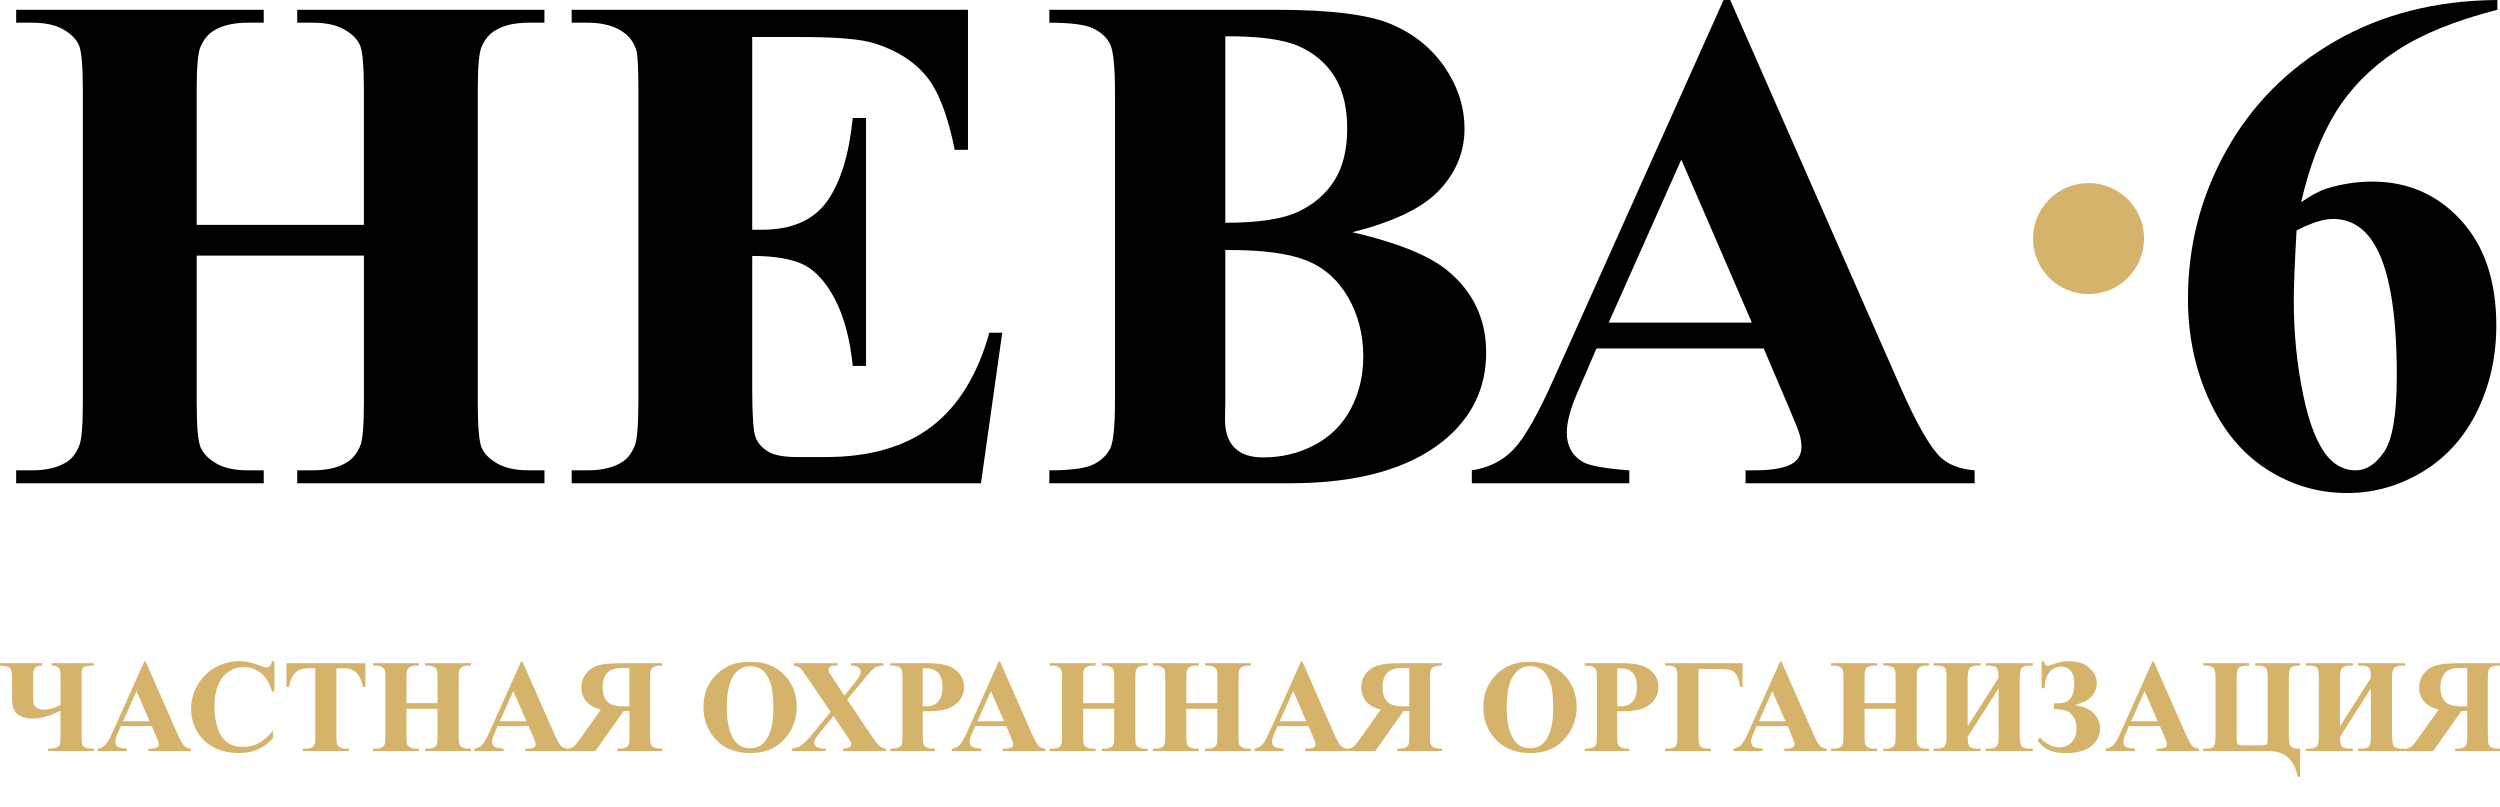 <?xml version="1.0" encoding="utf-8"?>
<!-- Generator: Adobe Illustrator 17.0.0, SVG Export Plug-In . SVG Version: 6.00 Build 0)  -->
<!DOCTYPE svg PUBLIC "-//W3C//DTD SVG 1.1//EN" "http://www.w3.org/Graphics/SVG/1.1/DTD/svg11.dtd">
<svg version="1.1" id="Слой_1" xmlns="http://www.w3.org/2000/svg" xmlns:xlink="http://www.w3.org/1999/xlink" x="0px" y="0px"
	 width="176.224px" height="56.893px" viewBox="-0.865 0.94 176.224 56.893" enable-background="new -0.865 0.94 176.224 56.893"
	 xml:space="preserve">
<g>
	<g>
		<path d="M12.999,18.957v10.337c0,1.707,0.094,2.773,0.283,3.2c0.188,0.427,0.557,0.799,1.108,1.121
			c0.549,0.319,1.292,0.479,2.227,0.479h1.108v0.911H0.274v-0.911h1.108c0.968,0,1.747-0.172,2.338-0.517
			c0.426-0.23,0.754-0.624,0.985-1.181c0.18-0.394,0.271-1.428,0.271-3.101V7.34c0-1.707-0.09-2.773-0.271-3.2
			C4.524,3.713,4.159,3.341,3.609,3.019C3.059,2.701,2.317,2.54,1.382,2.54H0.274V1.63h17.45V2.54h-1.108
			c-0.969,0-1.747,0.172-2.338,0.517c-0.427,0.23-0.763,0.624-1.009,1.181c-0.181,0.394-0.271,1.428-0.271,3.101v9.451h11.789V7.34
			c0-1.707-0.09-2.773-0.271-3.2c-0.181-0.427-0.55-0.799-1.108-1.121c-0.558-0.319-1.304-0.479-2.24-0.479h-1.083V1.63h17.426V2.54
			H36.43c-0.985,0-1.764,0.172-2.338,0.517c-0.427,0.23-0.763,0.624-1.009,1.181c-0.181,0.394-0.271,1.428-0.271,3.101v21.954
			c0,1.707,0.09,2.773,0.271,3.2c0.18,0.427,0.549,0.799,1.108,1.121c0.557,0.319,1.304,0.479,2.24,0.479h1.083v0.911H20.087v-0.911
			h1.083c0.985,0,1.763-0.172,2.338-0.517c0.426-0.23,0.763-0.624,1.009-1.181c0.18-0.394,0.271-1.428,0.271-3.101V18.957H12.999z"
			/>
		<path d="M52.158,3.549v13.586h0.665c2.117,0,3.651-0.665,4.603-1.994c0.951-1.329,1.559-3.289,1.821-5.882h0.935v17.475h-0.935
			c-0.197-1.904-0.612-3.462-1.243-4.676c-0.632-1.215-1.366-2.03-2.203-2.45c-0.837-0.417-2.052-0.627-3.643-0.627v9.402
			c0,1.837,0.077,2.962,0.234,3.372c0.156,0.41,0.447,0.747,0.874,1.009c0.426,0.262,1.116,0.394,2.067,0.394h1.994
			c3.117,0,5.615-0.722,7.495-2.166c1.879-1.443,3.228-3.643,4.049-6.596h0.911l-1.501,10.608H39.433v-0.911h1.108
			c0.968,0,1.747-0.172,2.338-0.517c0.426-0.23,0.754-0.624,0.985-1.181c0.18-0.394,0.271-1.428,0.271-3.101V7.34
			c0-1.51-0.041-2.437-0.123-2.781c-0.164-0.575-0.468-1.018-0.911-1.329C42.476,2.77,41.623,2.54,40.54,2.54h-1.108V1.63h27.935
			v9.87h-0.935c-0.476-2.412-1.144-4.144-2.006-5.193c-0.861-1.05-2.08-1.821-3.655-2.314c-0.919-0.295-2.642-0.443-5.169-0.443
			H52.158z"/>
		<path d="M94.466,17.308c3.168,0.738,5.392,1.633,6.671,2.683c1.836,1.493,2.757,3.43,2.757,5.809c0,2.51-1.011,4.587-3.029,6.227
			c-2.476,1.985-6.078,2.978-10.803,2.978H73.103v-0.911c1.542,0,2.588-0.143,3.138-0.43c0.549-0.288,0.935-0.662,1.157-1.121
			c0.222-0.459,0.332-1.591,0.332-3.397V7.487c0-1.805-0.111-2.942-0.332-3.408c-0.222-0.469-0.612-0.841-1.169-1.121
			c-0.558-0.279-1.6-0.418-3.126-0.418V1.63H89.1c3.825,0,6.532,0.34,8.122,1.022c1.593,0.68,2.846,1.697,3.767,3.052
			c0.918,1.352,1.378,2.793,1.378,4.319c0,1.609-0.582,3.039-1.749,4.296C99.455,15.572,97.405,16.569,94.466,17.308z
			 M85.507,18.563V29.27L85.484,30.5c0,0.886,0.226,1.555,0.678,2.005c0.449,0.452,1.118,0.678,2.004,0.678
			c1.315,0,2.525-0.291,3.631-0.874c1.109-0.582,1.957-1.428,2.548-2.534c0.591-1.109,0.886-2.343,0.886-3.705
			c0-1.559-0.362-2.958-1.083-4.197c-0.724-1.238-1.714-2.104-2.98-2.596C89.905,18.785,88.017,18.547,85.507,18.563z
			 M85.507,16.643c2.331,0,4.051-0.262,5.157-0.788c1.109-0.526,1.957-1.264,2.548-2.215c0.591-0.951,0.886-2.166,0.886-3.643
			s-0.292-2.687-0.874-3.631c-0.582-0.943-1.416-1.661-2.499-2.153s-2.82-0.73-5.218-0.714V16.643z"/>
		<path d="M123.46,25.504H111.67l-1.403,3.249c-0.459,1.083-0.689,1.978-0.689,2.683c0,0.935,0.378,1.624,1.132,2.067
			c0.443,0.262,1.535,0.459,3.273,0.591v0.911h-11.1v-0.911c1.197-0.181,2.182-0.676,2.954-1.49
			c0.772-0.811,1.723-2.489,2.855-5.033L120.629,0.94h0.468l12.036,27.369c1.148,2.593,2.092,4.225,2.83,4.898
			c0.557,0.508,1.345,0.804,2.363,0.886v0.911H122.18v-0.911h0.665c1.296,0,2.206-0.181,2.732-0.541
			c0.36-0.262,0.541-0.64,0.541-1.132c0-0.295-0.049-0.599-0.148-0.911c-0.033-0.148-0.279-0.763-0.738-1.846L123.46,25.504z
			 M122.623,23.682l-4.972-11.494l-5.119,11.494H122.623z"/>
		<path d="M175.172,0.94V1.63c-2.969,0.754-5.354,1.727-7.149,2.916c-1.798,1.19-3.217,2.635-4.259,4.332
			c-1.041,1.7-1.849,3.803-2.424,6.314c0.722-0.492,1.32-0.812,1.797-0.96c1.067-0.329,2.141-0.492,3.224-0.492
			c2.495,0,4.574,0.906,6.24,2.719c1.665,1.814,2.497,4.287,2.497,7.421c0,2.199-0.452,4.217-1.354,6.055
			c-0.902,1.837-2.182,3.258-3.84,4.258c-1.658,1-3.43,1.501-5.316,1.501c-2.052,0-3.947-0.562-5.686-1.685
			c-1.739-1.125-3.097-2.77-4.073-4.936c-0.977-2.166-1.465-4.52-1.465-7.064c0-3.741,0.898-7.225,2.696-10.447
			c1.795-3.226,4.348-5.793,7.653-7.705C167.021,1.945,170.84,0.974,175.172,0.94z M161.02,17.185
			c-0.132,2.264-0.197,3.922-0.197,4.972c0,2.264,0.217,4.455,0.653,6.572c0.434,2.117,1.029,3.602,1.784,4.455
			c0.541,0.607,1.181,0.911,1.92,0.911c0.754,0,1.428-0.439,2.018-1.316c0.591-0.879,0.886-2.663,0.886-5.354
			c0-4.529-0.55-7.655-1.649-9.377c-0.705-1.116-1.658-1.674-2.855-1.674C162.924,16.373,162.07,16.643,161.02,17.185z"/>
	</g>
	<g>
		<path fill="#D6B36A" d="M2.766,47.689h2.983v0.169c-0.399,0-0.642,0.04-0.731,0.121c-0.088,0.081-0.132,0.275-0.132,0.582v4.371
			c0,0.231,0.014,0.392,0.043,0.482c0.029,0.09,0.091,0.161,0.187,0.215s0.238,0.08,0.427,0.08c0.033,0,0.102,0.002,0.206,0.005
			v0.169h-3.22v-0.169C2.808,53.708,3,53.687,3.102,53.65s0.177-0.102,0.226-0.196s0.073-0.236,0.073-0.425v-2.001
			c-0.725,0.375-1.379,0.562-1.964,0.562c-0.323,0-0.598-0.053-0.824-0.158s-0.388-0.256-0.484-0.452s-0.144-0.483-0.144-0.861
			v-1.448c0-0.347-0.061-0.569-0.183-0.667c-0.122-0.097-0.344-0.146-0.667-0.146v-0.169h2.978v0.169
			c-0.201,0-0.358,0.042-0.47,0.126c-0.113,0.084-0.169,0.258-0.169,0.523v1.663c0,0.189,0.015,0.33,0.046,0.425
			s0.105,0.179,0.224,0.253c0.119,0.075,0.273,0.112,0.461,0.112c0.384,0,0.783-0.107,1.197-0.32v-1.905
			c0-0.274-0.013-0.46-0.039-0.557c-0.026-0.097-0.084-0.175-0.176-0.233c-0.091-0.058-0.231-0.087-0.42-0.087V47.689z"/>
		<path fill="#D6B36A" d="M9.836,52.12H7.649l-0.26,0.603C7.303,52.924,7.26,53.09,7.26,53.221c0,0.174,0.07,0.301,0.21,0.384
			c0.082,0.049,0.285,0.085,0.607,0.11v0.169h-2.06v-0.169c0.222-0.033,0.405-0.126,0.548-0.276c0.143-0.151,0.32-0.462,0.53-0.934
			l2.215-4.942h0.087l2.234,5.079c0.213,0.481,0.388,0.784,0.525,0.909c0.104,0.094,0.25,0.149,0.438,0.164v0.169H9.599v-0.169
			h0.123c0.241,0,0.41-0.033,0.507-0.1c0.067-0.049,0.1-0.119,0.1-0.21c0-0.055-0.009-0.111-0.027-0.169
			c-0.006-0.027-0.052-0.142-0.137-0.343L9.836,52.12z M9.681,51.782l-0.923-2.133l-0.95,2.133H9.681z"/>
		<path fill="#D6B36A" d="M18.478,47.548v2.147H18.3c-0.134-0.56-0.384-0.99-0.749-1.288c-0.365-0.298-0.78-0.448-1.242-0.448
			c-0.387,0-0.741,0.111-1.064,0.333s-0.559,0.513-0.708,0.872c-0.192,0.46-0.288,0.971-0.288,1.535c0,0.554,0.07,1.059,0.21,1.514
			c0.14,0.455,0.359,0.799,0.658,1.032c0.298,0.233,0.685,0.349,1.16,0.349c0.39,0,0.747-0.085,1.071-0.256s0.666-0.464,1.025-0.882
			v0.534c-0.347,0.362-0.709,0.625-1.085,0.788c-0.376,0.163-0.815,0.244-1.318,0.244c-0.661,0-1.248-0.132-1.761-0.397
			s-0.909-0.646-1.188-1.142c-0.279-0.496-0.418-1.025-0.418-1.585c0-0.591,0.155-1.151,0.464-1.681
			c0.309-0.53,0.726-0.941,1.251-1.233c0.525-0.292,1.083-0.438,1.674-0.438c0.435,0,0.895,0.094,1.379,0.283
			c0.28,0.11,0.458,0.164,0.534,0.164c0.097,0,0.182-0.036,0.253-0.107c0.072-0.072,0.118-0.185,0.139-0.34H18.478z"/>
		<path fill="#D6B36A" d="M24.891,47.689v1.676h-0.164c-0.097-0.387-0.206-0.665-0.324-0.834s-0.282-0.304-0.489-0.404
			c-0.116-0.055-0.318-0.082-0.607-0.082h-0.461v4.778c0,0.317,0.018,0.515,0.053,0.594c0.035,0.079,0.104,0.148,0.206,0.208
			c0.102,0.059,0.241,0.089,0.418,0.089h0.206v0.169h-3.243v-0.169h0.206c0.18,0,0.324-0.032,0.434-0.096
			c0.079-0.043,0.142-0.116,0.187-0.219c0.033-0.073,0.05-0.265,0.05-0.576v-4.778h-0.448c-0.417,0-0.72,0.088-0.909,0.265
			c-0.265,0.247-0.432,0.598-0.502,1.055h-0.174v-1.676H24.891z"/>
		<path fill="#D6B36A" d="M27.787,50.905v1.918c0,0.317,0.018,0.515,0.053,0.594c0.035,0.079,0.104,0.148,0.206,0.208
			c0.102,0.059,0.24,0.089,0.413,0.089h0.206v0.169h-3.238v-0.169h0.206c0.18,0,0.324-0.032,0.434-0.096
			c0.079-0.043,0.14-0.116,0.183-0.219c0.033-0.073,0.05-0.265,0.05-0.576v-4.074c0-0.317-0.017-0.515-0.05-0.594
			c-0.033-0.079-0.101-0.148-0.203-0.208c-0.102-0.059-0.24-0.089-0.413-0.089h-0.206v-0.169h3.238v0.169h-0.206
			c-0.18,0-0.324,0.032-0.434,0.096c-0.079,0.043-0.142,0.116-0.187,0.219c-0.033,0.073-0.05,0.265-0.05,0.576v1.754h2.188v-1.754
			c0-0.317-0.017-0.515-0.05-0.594s-0.102-0.148-0.206-0.208c-0.104-0.059-0.242-0.089-0.416-0.089h-0.201v-0.169h3.234v0.169
			h-0.201c-0.183,0-0.327,0.032-0.434,0.096c-0.079,0.043-0.142,0.116-0.187,0.219c-0.033,0.073-0.05,0.265-0.05,0.576v4.074
			c0,0.317,0.017,0.515,0.05,0.594s0.102,0.148,0.206,0.208c0.104,0.059,0.242,0.089,0.416,0.089h0.201v0.169h-3.234v-0.169h0.201
			c0.183,0,0.327-0.032,0.434-0.096c0.079-0.043,0.142-0.116,0.187-0.219c0.033-0.073,0.05-0.265,0.05-0.576v-1.918H27.787z"/>
		<path fill="#D6B36A" d="M36.396,52.12h-2.188l-0.26,0.603c-0.085,0.201-0.128,0.367-0.128,0.498c0,0.174,0.07,0.301,0.21,0.384
			c0.082,0.049,0.285,0.085,0.607,0.11v0.169h-2.06v-0.169c0.222-0.033,0.405-0.126,0.548-0.276c0.143-0.151,0.32-0.462,0.53-0.934
			l2.215-4.942h0.087l2.234,5.079c0.213,0.481,0.388,0.784,0.525,0.909c0.104,0.094,0.25,0.149,0.438,0.164v0.169h-2.996v-0.169
			h0.123c0.241,0,0.41-0.033,0.507-0.1c0.067-0.049,0.1-0.119,0.1-0.21c0-0.055-0.009-0.111-0.027-0.169
			c-0.006-0.027-0.052-0.142-0.137-0.343L36.396,52.12z M36.241,51.782l-0.923-2.133l-0.95,2.133H36.241z"/>
		<path fill="#D6B36A" d="M43.097,51.06l-1.996,2.823h-1.95v-0.169c0.164-0.009,0.309-0.061,0.434-0.155
			c0.082-0.067,0.221-0.236,0.416-0.507l1.489-2.096c-0.378-0.094-0.671-0.236-0.882-0.425c-0.329-0.298-0.493-0.676-0.493-1.133
			c0-0.375,0.11-0.701,0.329-0.98c0.219-0.279,0.502-0.47,0.85-0.573c0.347-0.104,0.895-0.155,1.644-0.155h2.878v0.169
			c-0.283,0-0.477,0.026-0.58,0.078s-0.175,0.121-0.216,0.208c-0.041,0.087-0.062,0.298-0.062,0.633v4.019
			c0,0.335,0.021,0.545,0.062,0.63s0.113,0.155,0.215,0.208s0.295,0.08,0.582,0.08v0.169h-3.17v-0.169
			c0.283,0,0.477-0.026,0.58-0.078c0.104-0.052,0.177-0.121,0.218-0.208c0.041-0.087,0.061-0.298,0.061-0.633V51.06H43.097z
			 M43.014,48.023c-0.49,0-0.845,0.113-1.066,0.338s-0.331,0.574-0.331,1.046c0,0.326,0.06,0.59,0.18,0.792
			c0.12,0.202,0.285,0.343,0.495,0.42c0.21,0.078,0.527,0.116,0.95,0.116h0.26v-2.713H43.014z"/>
		<path fill="#D6B36A" d="M51.967,47.603c0.987-0.037,1.788,0.251,2.405,0.863c0.617,0.612,0.925,1.378,0.925,2.297
			c0,0.786-0.23,1.477-0.69,2.074c-0.609,0.792-1.469,1.188-2.581,1.188c-1.114,0-1.976-0.378-2.585-1.133
			c-0.481-0.597-0.722-1.305-0.722-2.124c0-0.92,0.313-1.686,0.939-2.3C50.284,47.855,51.053,47.566,51.967,47.603z M52.022,47.895
			c-0.566,0-0.997,0.289-1.293,0.868c-0.241,0.475-0.361,1.157-0.361,2.046c0,1.057,0.186,1.838,0.557,2.343
			c0.259,0.353,0.621,0.53,1.087,0.53c0.314,0,0.576-0.076,0.786-0.228c0.268-0.195,0.477-0.506,0.626-0.934
			c0.149-0.428,0.224-0.986,0.224-1.674c0-0.819-0.076-1.432-0.228-1.838c-0.152-0.407-0.346-0.694-0.582-0.861
			S52.329,47.895,52.022,47.895z"/>
		<path fill="#D6B36A" d="M58.85,50.252l1.708,2.535c0.283,0.42,0.485,0.675,0.605,0.765s0.263,0.144,0.427,0.162v0.169h-3.019
			v-0.169c0.241-0.018,0.396-0.055,0.466-0.11c0.07-0.055,0.105-0.122,0.105-0.201c0-0.055-0.011-0.104-0.032-0.146
			c-0.043-0.091-0.149-0.262-0.32-0.512l-0.904-1.338l-0.945,1.156c-0.283,0.35-0.425,0.588-0.425,0.713
			c0,0.088,0.037,0.171,0.11,0.247c0.073,0.076,0.181,0.131,0.324,0.164c0.064,0.018,0.195,0.027,0.393,0.027v0.169h-2.38v-0.169
			c0.271-0.04,0.484-0.113,0.639-0.219c0.204-0.14,0.489-0.432,0.854-0.877l1.229-1.498l-1.576-2.316
			c-0.259-0.381-0.407-0.592-0.443-0.635c-0.082-0.1-0.163-0.172-0.242-0.215c-0.079-0.043-0.189-0.075-0.329-0.096v-0.169h3.074
			v0.169h-0.155c-0.177,0-0.3,0.028-0.37,0.084c-0.07,0.056-0.105,0.127-0.105,0.212c0,0.067,0.011,0.125,0.032,0.174l0.315,0.475
			l0.767,1.169l0.653-0.799c0.335-0.411,0.502-0.699,0.502-0.863c0-0.082-0.024-0.158-0.071-0.228
			c-0.047-0.07-0.115-0.125-0.203-0.164s-0.225-0.059-0.411-0.059v-0.169h2.279v0.169c-0.18,0.003-0.324,0.025-0.434,0.066
			s-0.227,0.118-0.352,0.231c-0.079,0.073-0.277,0.3-0.594,0.681L58.85,50.252z"/>
		<path fill="#D6B36A" d="M64.18,51.079v1.717c0,0.335,0.021,0.546,0.062,0.633c0.041,0.087,0.114,0.156,0.219,0.208
			c0.105,0.052,0.298,0.078,0.578,0.078v0.169h-3.147v-0.169c0.286,0,0.48-0.027,0.582-0.08c0.102-0.053,0.174-0.123,0.215-0.208
			s0.062-0.295,0.062-0.63v-4.019c0-0.335-0.021-0.546-0.062-0.633c-0.041-0.087-0.113-0.156-0.217-0.208s-0.297-0.078-0.58-0.078
			v-0.169h2.699c0.889,0,1.527,0.158,1.914,0.475c0.387,0.317,0.58,0.713,0.58,1.188c0,0.402-0.125,0.746-0.375,1.032
			c-0.25,0.286-0.594,0.481-1.032,0.585C65.383,51.042,64.884,51.079,64.18,51.079z M64.18,48.046v2.677
			c0.1,0.006,0.177,0.009,0.228,0.009c0.371,0,0.658-0.11,0.859-0.331c0.201-0.221,0.301-0.563,0.301-1.025
			c0-0.46-0.1-0.796-0.301-1.009c-0.201-0.213-0.501-0.32-0.9-0.32H64.18z"/>
		<path fill="#D6B36A" d="M70.063,52.12h-2.188l-0.26,0.603c-0.085,0.201-0.128,0.367-0.128,0.498c0,0.174,0.07,0.301,0.21,0.384
			c0.082,0.049,0.285,0.085,0.607,0.11v0.169h-2.06v-0.169c0.222-0.033,0.405-0.126,0.548-0.276c0.143-0.151,0.32-0.462,0.53-0.934
			l2.215-4.942h0.087l2.234,5.079c0.213,0.481,0.388,0.784,0.525,0.909c0.104,0.094,0.25,0.149,0.438,0.164v0.169h-2.996v-0.169
			h0.123c0.241,0,0.41-0.033,0.507-0.1c0.067-0.049,0.1-0.119,0.1-0.21c0-0.055-0.009-0.111-0.027-0.169
			c-0.006-0.027-0.052-0.142-0.137-0.343L70.063,52.12z M69.908,51.782l-0.923-2.133l-0.95,2.133H69.908z"/>
		<path fill="#D6B36A" d="M75.485,50.905v1.918c0,0.317,0.018,0.515,0.053,0.594s0.104,0.148,0.206,0.208
			c0.102,0.059,0.24,0.089,0.413,0.089h0.206v0.169h-3.238v-0.169h0.206c0.18,0,0.324-0.032,0.434-0.096
			c0.079-0.043,0.14-0.116,0.183-0.219c0.033-0.073,0.05-0.265,0.05-0.576v-4.074c0-0.317-0.017-0.515-0.05-0.594
			s-0.101-0.148-0.203-0.208c-0.102-0.059-0.24-0.089-0.413-0.089h-0.206v-0.169h3.238v0.169h-0.206
			c-0.18,0-0.324,0.032-0.434,0.096c-0.079,0.043-0.142,0.116-0.187,0.219c-0.033,0.073-0.05,0.265-0.05,0.576v1.754h2.188v-1.754
			c0-0.317-0.017-0.515-0.05-0.594s-0.102-0.148-0.206-0.208c-0.104-0.059-0.242-0.089-0.416-0.089H76.8v-0.169h3.234v0.169h-0.201
			c-0.183,0-0.327,0.032-0.434,0.096c-0.079,0.043-0.142,0.116-0.187,0.219c-0.034,0.073-0.05,0.265-0.05,0.576v4.074
			c0,0.317,0.017,0.515,0.05,0.594c0.033,0.079,0.102,0.148,0.206,0.208c0.104,0.059,0.242,0.089,0.416,0.089h0.201v0.169H76.8
			v-0.169h0.201c0.183,0,0.327-0.032,0.434-0.096c0.079-0.043,0.142-0.116,0.187-0.219c0.033-0.073,0.05-0.265,0.05-0.576v-1.918
			H75.485z"/>
		<path fill="#D6B36A" d="M82.761,50.905v1.918c0,0.317,0.018,0.515,0.053,0.594c0.035,0.079,0.104,0.148,0.206,0.208
			c0.102,0.059,0.24,0.089,0.413,0.089h0.206v0.169H80.4v-0.169h0.206c0.18,0,0.324-0.032,0.434-0.096
			c0.079-0.043,0.14-0.116,0.183-0.219c0.033-0.073,0.05-0.265,0.05-0.576v-4.074c0-0.317-0.017-0.515-0.05-0.594
			s-0.101-0.148-0.203-0.208c-0.102-0.059-0.24-0.089-0.413-0.089H80.4v-0.169h3.238v0.169h-0.206c-0.18,0-0.324,0.032-0.434,0.096
			c-0.079,0.043-0.142,0.116-0.187,0.219c-0.033,0.073-0.05,0.265-0.05,0.576v1.754h2.188v-1.754c0-0.317-0.017-0.515-0.05-0.594
			s-0.102-0.148-0.206-0.208c-0.104-0.059-0.242-0.089-0.416-0.089h-0.201v-0.169h3.234v0.169h-0.201
			c-0.183,0-0.327,0.032-0.434,0.096c-0.079,0.043-0.142,0.116-0.187,0.219c-0.033,0.073-0.05,0.265-0.05,0.576v4.074
			c0,0.317,0.017,0.515,0.05,0.594c0.034,0.079,0.102,0.148,0.206,0.208c0.104,0.059,0.242,0.089,0.416,0.089h0.201v0.169h-3.234
			v-0.169h0.201c0.183,0,0.327-0.032,0.434-0.096c0.079-0.043,0.142-0.116,0.187-0.219c0.033-0.073,0.05-0.265,0.05-0.576v-1.918
			H82.761z"/>
		<path fill="#D6B36A" d="M91.371,52.12h-2.188l-0.26,0.603c-0.085,0.201-0.128,0.367-0.128,0.498c0,0.174,0.07,0.301,0.21,0.384
			c0.082,0.049,0.285,0.085,0.607,0.11v0.169h-2.06v-0.169c0.222-0.033,0.405-0.126,0.548-0.276c0.143-0.151,0.32-0.462,0.53-0.934
			l2.215-4.942h0.087l2.234,5.079c0.213,0.481,0.388,0.784,0.525,0.909c0.104,0.094,0.25,0.149,0.438,0.164v0.169h-2.996v-0.169
			h0.123c0.241,0,0.41-0.033,0.507-0.1c0.067-0.049,0.1-0.119,0.1-0.21c0-0.055-0.009-0.111-0.027-0.169
			c-0.006-0.027-0.052-0.142-0.137-0.343L91.371,52.12z M91.215,51.782l-0.923-2.133l-0.95,2.133H91.215z"/>
		<path fill="#D6B36A" d="M98.071,51.06l-1.996,2.823h-1.95v-0.169c0.164-0.009,0.309-0.061,0.434-0.155
			c0.082-0.067,0.221-0.236,0.416-0.507l1.489-2.096c-0.378-0.094-0.671-0.236-0.882-0.425c-0.329-0.298-0.493-0.676-0.493-1.133
			c0-0.375,0.11-0.701,0.329-0.98c0.219-0.279,0.502-0.47,0.85-0.573s0.895-0.155,1.644-0.155h2.878v0.169
			c-0.283,0-0.477,0.026-0.58,0.078s-0.176,0.121-0.217,0.208c-0.041,0.087-0.062,0.298-0.062,0.633v4.019
			c0,0.335,0.021,0.545,0.062,0.63s0.113,0.155,0.215,0.208c0.102,0.053,0.296,0.08,0.582,0.08v0.169h-3.17v-0.169
			c0.283,0,0.477-0.026,0.58-0.078s0.176-0.121,0.217-0.208c0.041-0.087,0.062-0.298,0.062-0.633V51.06H98.071z M97.989,48.023
			c-0.49,0-0.846,0.113-1.067,0.338s-0.331,0.574-0.331,1.046c0,0.326,0.06,0.59,0.18,0.792c0.12,0.202,0.285,0.343,0.496,0.42
			c0.21,0.078,0.527,0.116,0.95,0.116h0.26v-2.713H97.989z"/>
		<path fill="#D6B36A" d="M106.941,47.603c0.987-0.037,1.788,0.251,2.405,0.863c0.617,0.612,0.925,1.378,0.925,2.297
			c0,0.786-0.23,1.477-0.69,2.074c-0.609,0.792-1.469,1.188-2.581,1.188c-1.114,0-1.976-0.378-2.585-1.133
			c-0.481-0.597-0.722-1.305-0.722-2.124c0-0.92,0.313-1.686,0.939-2.3C105.258,47.855,106.028,47.566,106.941,47.603z
			 M106.996,47.895c-0.566,0-0.997,0.289-1.293,0.868c-0.241,0.475-0.361,1.157-0.361,2.046c0,1.057,0.186,1.838,0.557,2.343
			c0.259,0.353,0.621,0.53,1.087,0.53c0.314,0,0.576-0.076,0.786-0.228c0.268-0.195,0.477-0.506,0.626-0.934
			c0.149-0.428,0.224-0.986,0.224-1.674c0-0.819-0.076-1.432-0.228-1.838s-0.346-0.694-0.582-0.861
			C107.575,47.979,107.304,47.895,106.996,47.895z"/>
		<path fill="#D6B36A" d="M113.13,51.079v1.717c0,0.335,0.021,0.546,0.062,0.633c0.041,0.087,0.114,0.156,0.219,0.208
			c0.105,0.052,0.298,0.078,0.578,0.078v0.169h-3.147v-0.169c0.286,0,0.48-0.027,0.582-0.08c0.102-0.053,0.174-0.123,0.215-0.208
			s0.062-0.295,0.062-0.63v-4.019c0-0.335-0.021-0.546-0.062-0.633c-0.041-0.087-0.113-0.156-0.217-0.208s-0.297-0.078-0.58-0.078
			v-0.169h2.699c0.889,0,1.527,0.158,1.914,0.475c0.387,0.317,0.58,0.713,0.58,1.188c0,0.402-0.125,0.746-0.375,1.032
			c-0.25,0.286-0.594,0.481-1.032,0.585C114.333,51.042,113.834,51.079,113.13,51.079z M113.13,48.046v2.677
			c0.1,0.006,0.177,0.009,0.228,0.009c0.371,0,0.658-0.11,0.859-0.331c0.201-0.221,0.301-0.563,0.301-1.025
			c0-0.46-0.1-0.796-0.301-1.009c-0.201-0.213-0.501-0.32-0.9-0.32H113.13z"/>
		<path fill="#D6B36A" d="M116.506,47.689h5.463v1.681h-0.169c-0.073-0.414-0.167-0.706-0.281-0.877s-0.253-0.28-0.418-0.329
			c-0.164-0.049-0.49-0.073-0.977-0.073h-1.261v4.814c0,0.347,0.051,0.569,0.153,0.665c0.102,0.096,0.289,0.144,0.56,0.144h0.16
			v0.169h-3.229v-0.169h0.174c0.268,0,0.451-0.051,0.548-0.153c0.097-0.102,0.146-0.32,0.146-0.655V48.63
			c0-0.28-0.04-0.479-0.121-0.596s-0.264-0.176-0.55-0.176h-0.196V47.689z"/>
		<path fill="#D6B36A" d="M125.143,52.12h-2.188l-0.26,0.603c-0.085,0.201-0.128,0.367-0.128,0.498c0,0.174,0.07,0.301,0.21,0.384
			c0.082,0.049,0.285,0.085,0.607,0.11v0.169h-2.06v-0.169c0.222-0.033,0.405-0.126,0.548-0.276c0.143-0.151,0.32-0.462,0.53-0.934
			l2.215-4.942h0.087l2.234,5.079c0.213,0.481,0.388,0.784,0.525,0.909c0.104,0.094,0.25,0.149,0.438,0.164v0.169h-2.996v-0.169
			h0.123c0.241,0,0.41-0.033,0.507-0.1c0.067-0.049,0.1-0.119,0.1-0.21c0-0.055-0.009-0.111-0.027-0.169
			c-0.006-0.027-0.052-0.142-0.137-0.343L125.143,52.12z M124.988,51.782l-0.923-2.133l-0.95,2.133H124.988z"/>
		<path fill="#D6B36A" d="M130.565,50.905v1.918c0,0.317,0.018,0.515,0.053,0.594s0.104,0.148,0.206,0.208
			c0.102,0.059,0.24,0.089,0.413,0.089h0.206v0.169h-3.238v-0.169h0.206c0.18,0,0.324-0.032,0.434-0.096
			c0.079-0.043,0.14-0.116,0.183-0.219c0.033-0.073,0.05-0.265,0.05-0.576v-4.074c0-0.317-0.017-0.515-0.05-0.594
			s-0.101-0.148-0.203-0.208c-0.102-0.059-0.24-0.089-0.413-0.089h-0.206v-0.169h3.238v0.169h-0.206
			c-0.18,0-0.324,0.032-0.434,0.096c-0.079,0.043-0.142,0.116-0.187,0.219c-0.033,0.073-0.05,0.265-0.05,0.576v1.754h2.188v-1.754
			c0-0.317-0.017-0.515-0.05-0.594s-0.102-0.148-0.206-0.208c-0.104-0.059-0.242-0.089-0.416-0.089h-0.201v-0.169h3.234v0.169
			h-0.201c-0.183,0-0.327,0.032-0.434,0.096c-0.079,0.043-0.142,0.116-0.187,0.219c-0.033,0.073-0.05,0.265-0.05,0.576v4.074
			c0,0.317,0.017,0.515,0.05,0.594s0.102,0.148,0.206,0.208c0.104,0.059,0.242,0.089,0.416,0.089h0.201v0.169h-3.234v-0.169h0.201
			c0.183,0,0.327-0.032,0.434-0.096c0.079-0.043,0.142-0.116,0.187-0.219c0.033-0.073,0.05-0.265,0.05-0.576v-1.918H130.565z"/>
		<path fill="#D6B36A" d="M140.015,48.713c-0.003-0.335-0.043-0.561-0.121-0.678c-0.078-0.117-0.272-0.176-0.582-0.176h-0.206
			v-0.169h3.321v0.169h-0.215c-0.286,0-0.476,0.055-0.569,0.164c-0.093,0.11-0.139,0.35-0.139,0.722v4.074
			c0,0.381,0.047,0.625,0.142,0.733s0.283,0.162,0.566,0.162h0.215v0.169h-3.321v-0.169h0.206c0.289,0,0.479-0.057,0.569-0.171
			c0.09-0.114,0.135-0.356,0.135-0.724v-3.362l-2.183,3.426c0,0.295,0.037,0.508,0.11,0.637c0.073,0.129,0.271,0.194,0.594,0.194
			h0.215v0.169h-3.321v-0.169h0.206c0.289,0,0.48-0.057,0.571-0.171c0.091-0.114,0.137-0.356,0.137-0.724v-4.074
			c0-0.371-0.037-0.612-0.11-0.722c-0.073-0.11-0.273-0.164-0.598-0.164h-0.206v-0.169h3.321v0.169h-0.215
			c-0.28,0-0.467,0.06-0.562,0.18c-0.094,0.12-0.142,0.356-0.142,0.706v3.394L140.015,48.713z"/>
		<path fill="#D6B36A" d="M143.048,49.452v-1.905h0.169c0.033,0.219,0.117,0.329,0.251,0.329c0.061,0,0.167-0.03,0.32-0.091
			c0.405-0.158,0.792-0.238,1.16-0.238c0.633,0,1.123,0.157,1.468,0.47c0.346,0.314,0.518,0.674,0.518,1.083
			c0,0.192-0.043,0.386-0.13,0.582s-0.233,0.375-0.438,0.534c-0.206,0.16-0.535,0.299-0.989,0.418
			c0.661,0.11,1.125,0.322,1.393,0.637s0.402,0.654,0.402,1.016c0,0.314-0.092,0.608-0.276,0.884
			c-0.184,0.276-0.451,0.486-0.799,0.633c-0.349,0.146-0.789,0.219-1.322,0.219c-0.515,0-0.922-0.07-1.222-0.21
			c-0.3-0.14-0.569-0.37-0.806-0.69l0.192-0.192c0.423,0.457,0.868,0.685,1.334,0.685c0.384,0,0.686-0.124,0.907-0.372
			s0.331-0.572,0.331-0.971c0-0.305-0.07-0.569-0.21-0.792c-0.14-0.224-0.309-0.371-0.507-0.443
			c-0.198-0.072-0.492-0.112-0.882-0.121v-0.402c0.107,0.003,0.195,0.005,0.265,0.005c0.426,0,0.729-0.118,0.907-0.354
			s0.267-0.581,0.267-1.035c0-0.432-0.091-0.742-0.274-0.929s-0.399-0.281-0.649-0.281c-0.338,0-0.613,0.133-0.824,0.4
			s-0.33,0.643-0.354,1.13H143.048z"/>
		<path fill="#D6B36A" d="M151.388,52.12H149.2l-0.26,0.603c-0.085,0.201-0.128,0.367-0.128,0.498c0,0.174,0.07,0.301,0.21,0.384
			c0.082,0.049,0.285,0.085,0.607,0.11v0.169h-2.06v-0.169c0.222-0.033,0.405-0.126,0.548-0.276c0.143-0.151,0.32-0.462,0.53-0.934
			l2.215-4.942h0.087l2.234,5.079c0.213,0.481,0.388,0.784,0.525,0.909c0.104,0.094,0.25,0.149,0.438,0.164v0.169h-2.996v-0.169
			h0.123c0.241,0,0.41-0.033,0.507-0.1c0.067-0.049,0.1-0.119,0.1-0.21c0-0.055-0.009-0.111-0.027-0.169
			c-0.006-0.027-0.052-0.142-0.137-0.343L151.388,52.12z M151.233,51.782l-0.923-2.133l-0.95,2.133H151.233z"/>
		<path fill="#D6B36A" d="M154.439,53.883v-0.169h0.164c0.311,0,0.505-0.06,0.585-0.18c0.079-0.12,0.119-0.359,0.119-0.715v-4.074
			c0-0.368-0.044-0.608-0.132-0.719c-0.088-0.111-0.268-0.167-0.539-0.167h-0.196v-0.169h3.238v0.169h-0.123
			c-0.298,0-0.499,0.049-0.603,0.146c-0.104,0.097-0.155,0.344-0.155,0.74v4.12c0,0.308,0.023,0.487,0.069,0.539
			s0.225,0.078,0.539,0.078h0.913c0.341,0,0.537-0.023,0.589-0.069c0.052-0.046,0.078-0.221,0.078-0.525v-4.143
			c0-0.368-0.043-0.608-0.128-0.719c-0.085-0.111-0.265-0.167-0.539-0.167h-0.201v-0.169h3.152v0.169h-0.123
			c-0.253,0-0.428,0.049-0.525,0.146c-0.097,0.097-0.146,0.344-0.146,0.74v4.074c0,0.378,0.045,0.621,0.135,0.731
			c0.09,0.11,0.269,0.164,0.537,0.164h0.123v1.978h-0.169c-0.231-1.206-0.913-1.809-2.046-1.809H154.439z"/>
		<path fill="#D6B36A" d="M166.26,48.713c-0.003-0.335-0.043-0.561-0.121-0.678c-0.078-0.117-0.272-0.176-0.582-0.176h-0.206v-0.169
			h3.321v0.169h-0.215c-0.286,0-0.476,0.055-0.569,0.164c-0.093,0.11-0.139,0.35-0.139,0.722v4.074c0,0.381,0.047,0.625,0.142,0.733
			s0.283,0.162,0.566,0.162h0.215v0.169h-3.321v-0.169h0.206c0.289,0,0.479-0.057,0.569-0.171c0.09-0.114,0.135-0.356,0.135-0.724
			v-3.362l-2.183,3.426c0,0.295,0.037,0.508,0.11,0.637c0.073,0.129,0.271,0.194,0.594,0.194h0.215v0.169h-3.321v-0.169h0.206
			c0.289,0,0.48-0.057,0.571-0.171c0.091-0.114,0.137-0.356,0.137-0.724v-4.074c0-0.371-0.037-0.612-0.11-0.722
			c-0.073-0.11-0.273-0.164-0.598-0.164h-0.206v-0.169h3.321v0.169h-0.215c-0.28,0-0.467,0.06-0.562,0.18
			c-0.094,0.12-0.142,0.356-0.142,0.706v3.394L166.26,48.713z"/>
		<path fill="#D6B36A" d="M172.641,51.06l-1.996,2.823h-1.95v-0.169c0.164-0.009,0.309-0.061,0.434-0.155
			c0.082-0.067,0.221-0.236,0.416-0.507l1.489-2.096c-0.378-0.094-0.671-0.236-0.882-0.425c-0.329-0.298-0.493-0.676-0.493-1.133
			c0-0.375,0.11-0.701,0.329-0.98c0.219-0.279,0.502-0.47,0.85-0.573s0.895-0.155,1.644-0.155h2.878v0.169
			c-0.283,0-0.477,0.026-0.58,0.078s-0.176,0.121-0.217,0.208c-0.041,0.087-0.062,0.298-0.062,0.633v4.019
			c0,0.335,0.021,0.545,0.062,0.63s0.113,0.155,0.215,0.208s0.296,0.08,0.582,0.08v0.169h-3.17v-0.169
			c0.283,0,0.477-0.026,0.58-0.078s0.176-0.121,0.217-0.208c0.041-0.087,0.062-0.298,0.062-0.633V51.06H172.641z M172.558,48.023
			c-0.49,0-0.846,0.113-1.067,0.338s-0.331,0.574-0.331,1.046c0,0.326,0.06,0.59,0.18,0.792c0.12,0.202,0.285,0.343,0.496,0.42
			c0.21,0.078,0.527,0.116,0.95,0.116h0.26v-2.713H172.558z"/>
	</g>
	<circle fill="#D6B36A" cx="146.356" cy="17.758" r="3.914"/>
</g>
</svg>
